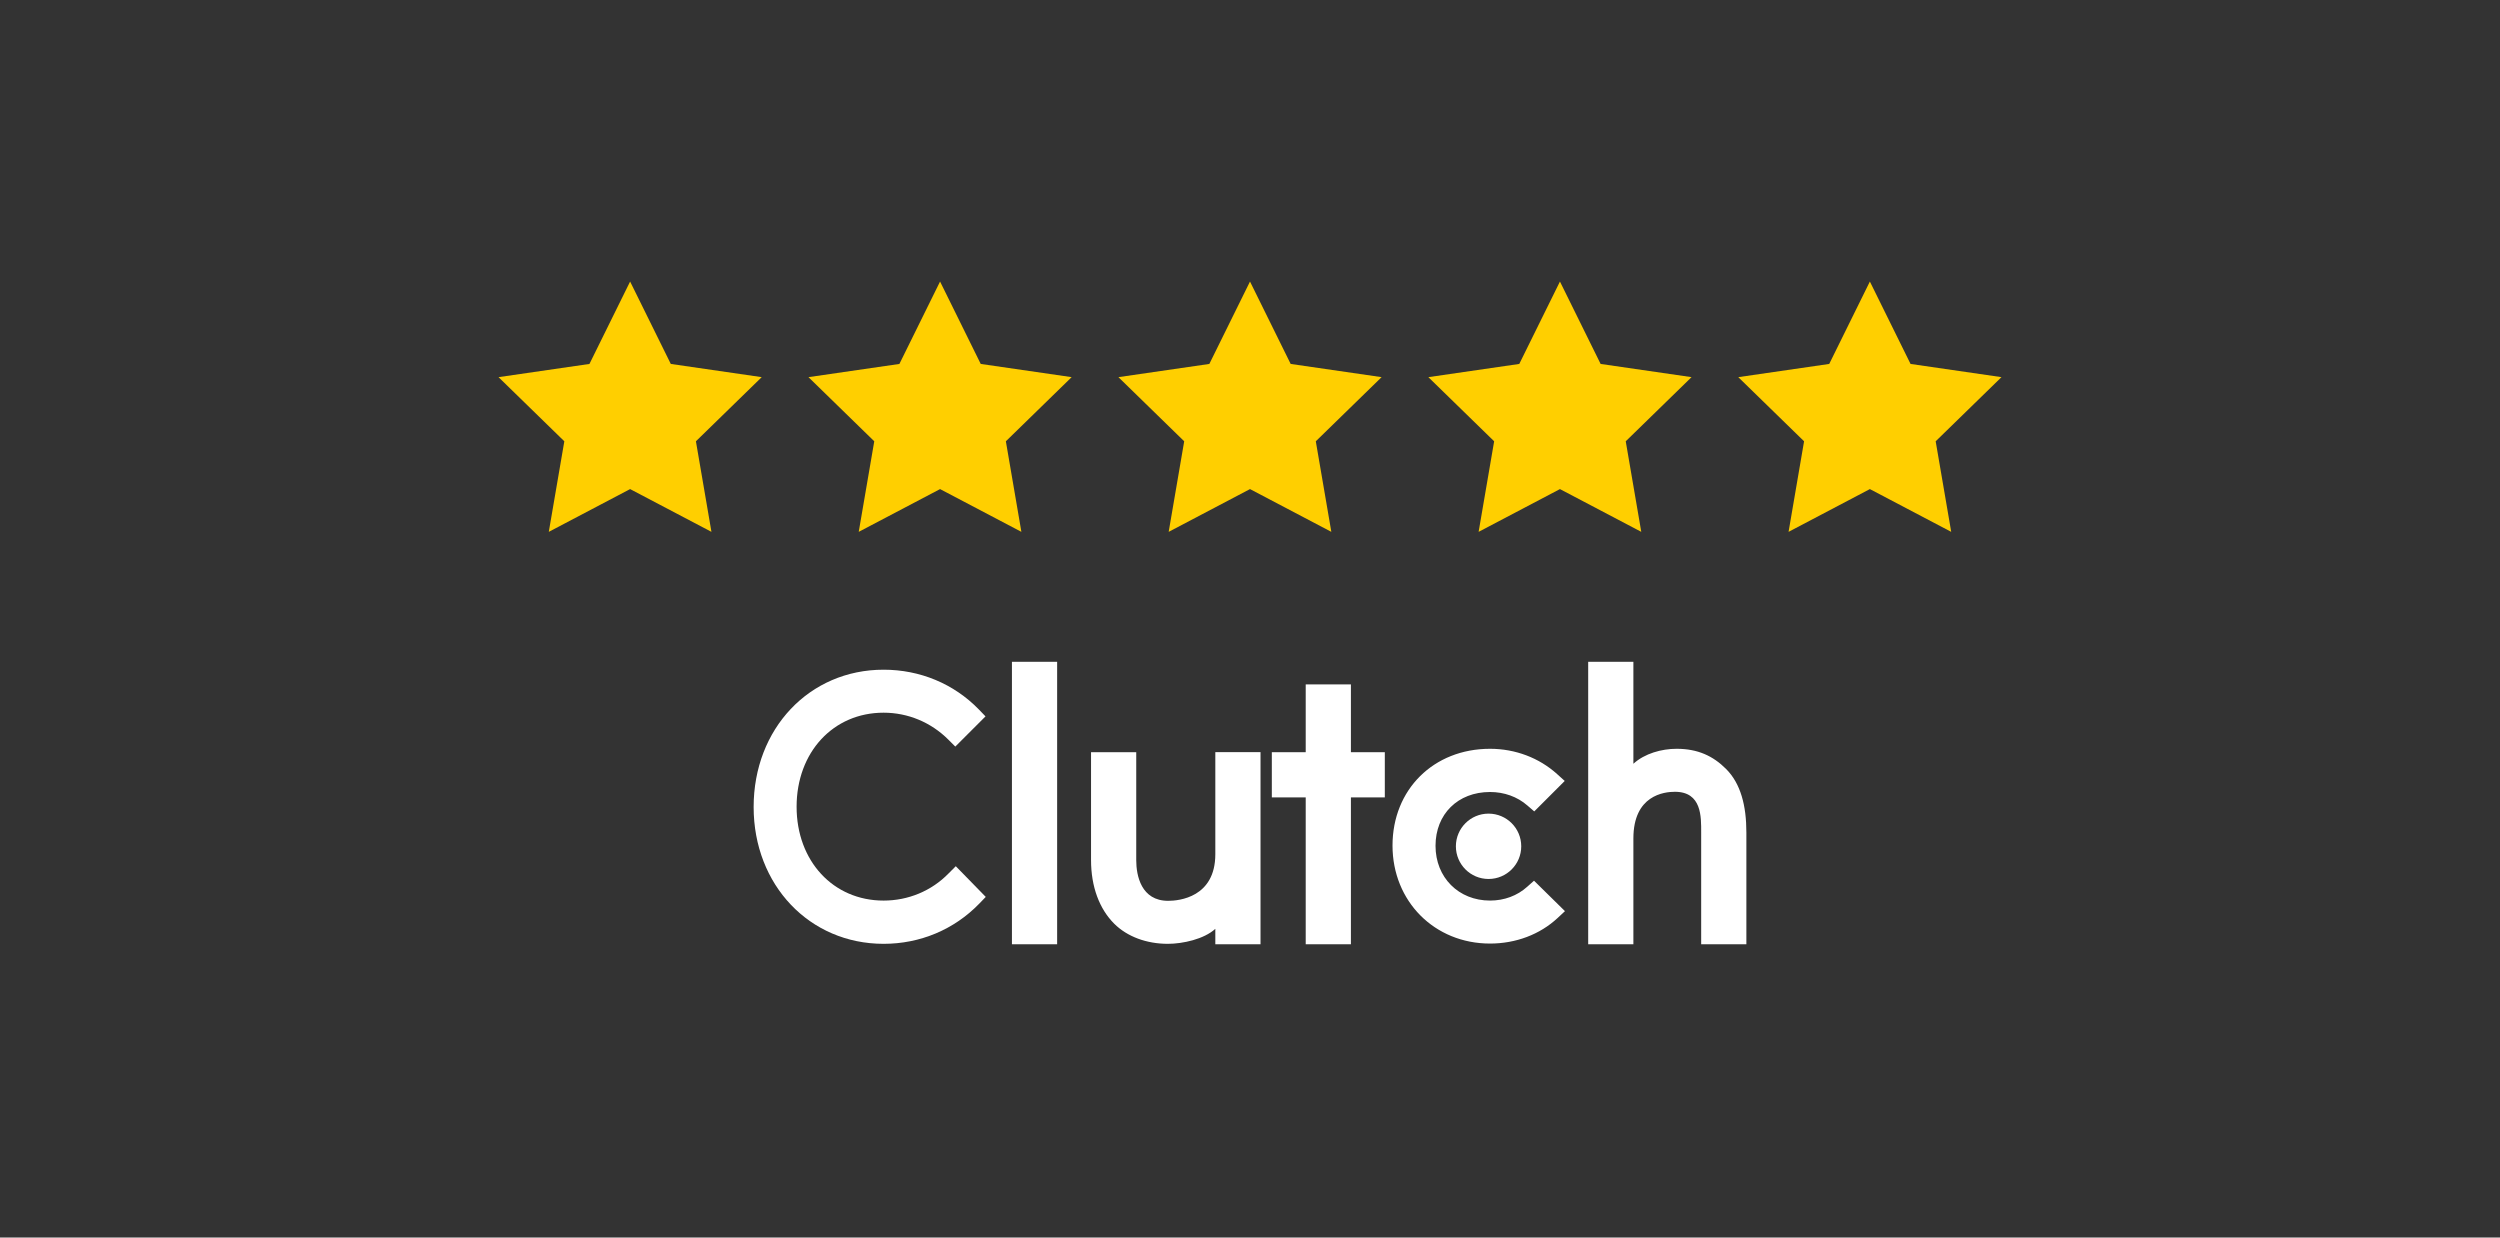 <?xml version="1.0" encoding="UTF-8"?>
<svg xmlns="http://www.w3.org/2000/svg" width="200" height="99" viewBox="0 0 200 99" fill="none">
  <rect x="0" y="0" width="200" height="99" fill="#333333" stroke="none"/>
  <path d="M50.409 39.127L43.903 42.548L45.146 35.303L39.882 30.172L47.156 29.115L50.409 22.523L53.663 29.115L60.937 30.172L55.673 35.303L56.916 42.548L50.409 39.127ZM75.205 39.127L68.698 42.548L69.941 35.303L64.677 30.172L71.952 29.115L75.205 22.523L78.458 29.115L85.732 30.172L80.469 35.303L81.711 42.548L75.205 39.127ZM100 39.127L93.494 42.548L94.736 35.303L89.473 30.172L96.747 29.115L100 22.523L103.253 29.115L110.528 30.172L105.264 35.303L106.507 42.548L100 39.127ZM124.796 39.127L118.289 42.548L119.532 35.303L114.268 30.172L121.542 29.115L124.796 22.523L128.049 29.115L135.323 30.172L130.059 35.303L131.302 42.548L124.796 39.127Z" fill="#FFCF00"></path>
  <path fill-rule="evenodd" clip-rule="evenodd" d="M149.59 39.127L143.085 42.548L144.326 35.303L139.062 30.172L146.338 29.115L149.59 22.523L152.843 29.115L160.118 30.172L154.854 35.303L156.097 42.548L149.59 39.127Z" fill="#FFCF00"></path>
  <path d="M80.955 52.943H84.571V75.541H80.955V52.943ZM97.226 68.333C97.226 71.791 94.318 72.066 93.453 72.066C91.292 72.066 90.899 70.043 90.899 68.823V60.174H87.283V68.804C87.283 70.947 87.955 72.715 89.134 73.894C90.175 74.936 91.736 75.506 93.426 75.506C94.624 75.506 96.322 75.132 97.226 74.307V75.541H100.842V60.173H97.226V68.331V68.333ZM108.073 54.751H104.457V60.174H101.746V63.79H104.457V75.541H108.073V63.79H110.785V60.174H108.073V54.751ZM122.171 70.946C121.384 71.654 120.345 72.046 119.204 72.046C116.689 72.046 114.842 70.2 114.842 67.664C114.842 65.129 116.63 63.36 119.204 63.36C120.324 63.36 121.384 63.733 122.191 64.44L122.74 64.913L125.178 62.476L124.568 61.926C123.133 60.63 121.228 59.903 119.203 59.903C114.683 59.903 111.401 63.164 111.401 67.645C111.401 72.107 114.761 75.485 119.203 75.485C121.266 75.485 123.191 74.758 124.607 73.442L125.197 72.892L122.721 70.456L122.171 70.946ZM138.083 61.513C137.042 60.473 135.821 59.903 134.131 59.903C132.932 59.903 131.575 60.276 130.671 61.101V52.943H127.055V75.541H130.671V67.076C130.671 63.617 133.128 63.343 133.993 63.343C136.154 63.343 136.094 65.366 136.094 66.585V75.541H139.71V66.603C139.71 64.461 139.263 62.693 138.083 61.513Z" fill="white"></path>
  <path d="M119.084 65.09C120.529 65.09 121.699 66.259 121.699 67.704C121.699 69.148 120.529 70.318 119.084 70.318C117.641 70.318 116.471 69.148 116.471 67.704C116.472 66.259 117.641 65.09 119.084 65.09Z" fill="white"></path>
  <path d="M75.894 69.866C74.519 71.281 72.65 72.047 70.686 72.047C66.657 72.047 63.728 68.884 63.728 64.541C63.728 60.179 66.659 57.015 70.686 57.015C72.632 57.015 74.478 57.781 75.874 59.177L76.424 59.727L78.841 57.31L78.311 56.76C76.306 54.695 73.594 53.576 70.686 53.576C64.751 53.577 60.291 58.292 60.291 64.56C60.291 70.809 64.77 75.506 70.686 75.506C73.615 75.506 76.326 74.366 78.329 72.303L78.861 71.753L76.463 69.297L75.894 69.867V69.866Z" fill="white"></path>
</svg>
